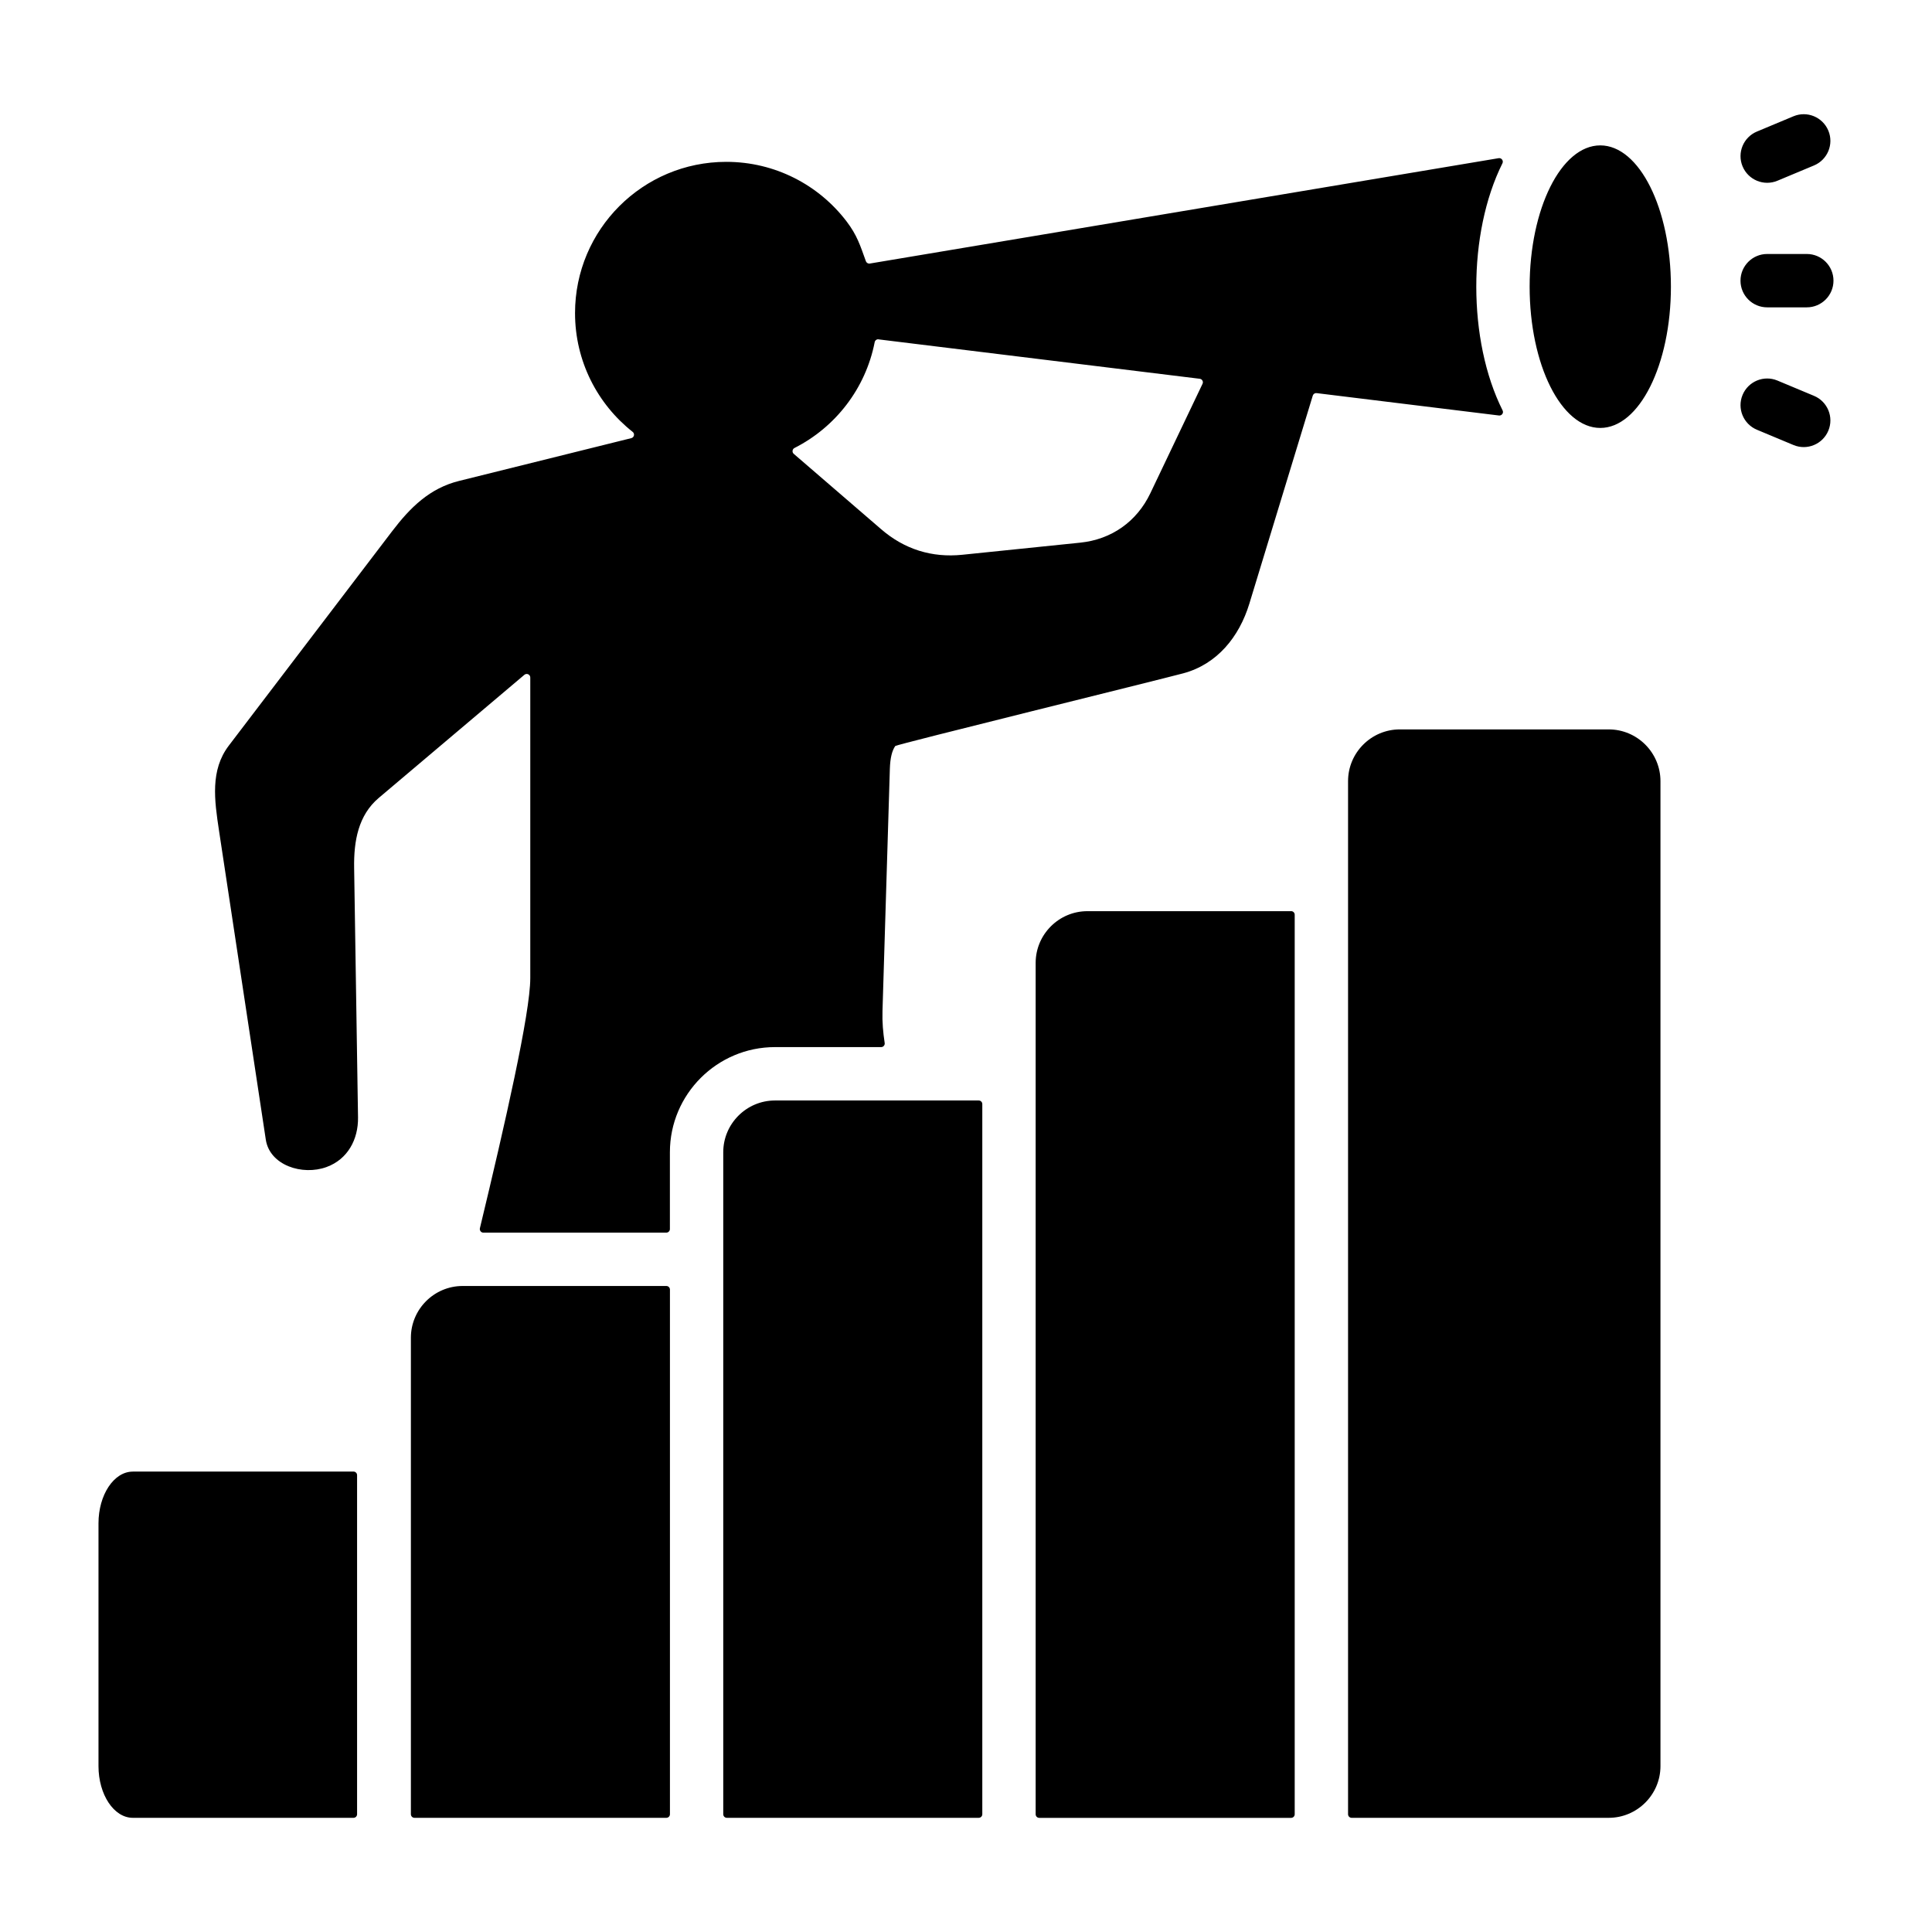 <?xml version="1.0" encoding="UTF-8"?>
<svg id="Layer_1" xmlns="http://www.w3.org/2000/svg" version="1.1" viewBox="0 0 512 512">
  <!-- Generator: Adobe Illustrator 29.9.0, SVG Export Plug-In . SVG Version: 2.1.1 Build 36)  -->
  <defs>
    <style>
      .st0 {
        fill-rule: evenodd;
      }
    </style>
  </defs>
  <path class="st0" d="M86.57,309.26c5.53-2.02,8.4-7.26,8.31-13.14l-1.03-66.16c-.11-7.1,1.1-13.91,6.52-18.5l38.6-32.63c.29-.24.67-.29,1.01-.14.34.16.55.48.55.86v79.67c0,9.26-6.71,38.69-13.35,66.27-.07.29,0,.57.18.81s.44.36.74.36h48.48c.52,0,.95-.42.95-.95v-20.36c0-15.36,12.5-27.86,27.86-27.86h28.12c.29,0,.53-.11.72-.33.19-.22.26-.48.22-.76-.43-2.84-.67-5.49-.58-8.49l1.95-64.14c.09-2.93.58-4.83,1.43-6.07.26-.39,69.63-17.47,76.31-19.26,8.94-2.39,14.83-9.61,17.53-18.46l16.81-55.14c.14-.44.56-.72,1.02-.66l48.32,5.93c.35.04.68-.1.89-.39s.23-.65.07-.97c-9.28-18.52-9.29-46.92-.04-65.47.16-.33.13-.69-.09-.99-.22-.29-.56-.43-.92-.37l-166.63,27.92c-.45.08-.89-.18-1.05-.61-1.5-4.15-2.31-6.88-5.16-10.61-7.32-9.57-18.86-15.73-31.84-15.73-22.13,0-40.08,17.94-40.08,40.08,0,12.77,5.97,24.14,15.27,31.48.29.23.42.58.34.94s-.34.63-.7.72l-45.64,11.34c-7.78,1.93-12.92,7-17.78,13.38l-43.24,56.76c-4.96,6.51-3.82,14.45-2.6,22.54l12.4,81.89c1.03,6.78,9.67,9.61,16.11,7.25ZM370.96,193.3h55.37c7.55,0,13.71,6.16,13.71,13.71v261.02c0,7.55-6.16,13.71-13.71,13.71h-68.13c-.52,0-.95-.42-.95-.95V207.01c0-7.55,6.16-13.71,13.71-13.71h0ZM342.16,241.46c.52,0,.95.42.95.95v238.39c0,.52-.42.95-.95.95h-66.75c-.52,0-.95-.42-.95-.95v-225.62c0-7.55,6.16-13.71,13.71-13.71h53.98ZM205.39,291.64h53.98c.52,0,.95.42.95.95v188.2c0,.52-.42.95-.95.95h-66.75c-.52,0-.95-.42-.95-.95v-175.44c0-7.55,6.16-13.71,13.71-13.71h0ZM176.58,340.8h-53.98c-7.55,0-13.71,6.16-13.71,13.71v126.28c0,.52.42.95.95.95h66.75c.52,0,.95-.42.95-.95v-139.04c0-.52-.42-.95-.95-.95h0ZM35.19,389.98h58.49c.52,0,.95.42.95.95v89.86c0,.52-.42.95-.95.95h-58.49c-5.01,0-9.09-6.16-9.09-13.71v-64.33c0-7.55,4.08-13.71,9.09-13.71ZM232.85,89.94l85.1,10.44c.31.04.56.21.71.48.15.28.16.58.02.86l-13.83,29c-3.58,7.51-10.29,12.24-18.57,13.09l-31.25,3.21c-8.08.83-15.35-1.45-21.5-6.76l-23.17-19.98c-.25-.21-.36-.51-.32-.83s.22-.58.51-.73c10.84-5.49,18.85-15.76,21.25-28.04.1-.49.55-.82,1.04-.76h0ZM468.32,81.45c-3.91,0-7.07-3.17-7.07-7.07s3.17-7.07,7.07-7.07h10.5c3.91,0,7.07,3.17,7.07,7.07s-3.17,7.07-7.07,7.07h-10.5ZM465.61,113.89c-3.6-1.5-5.31-5.63-3.81-9.23s5.63-5.31,9.23-3.81l9.69,4.05c3.6,1.5,5.31,5.63,3.81,9.23-1.5,3.6-5.63,5.31-9.23,3.81l-9.69-4.05ZM471.03,47.9c-3.6,1.5-7.73-.21-9.23-3.81s.21-7.73,3.81-9.23l9.69-4.05c3.6-1.5,7.73.21,9.23,3.81s-.21,7.73-3.81,9.23l-9.69,4.05ZM424.09,38.53c10.34,0,18.72,16.76,18.72,37.44s-8.38,37.44-18.72,37.44-18.72-16.76-18.72-37.44,8.38-37.44,18.72-37.44Z"/>
</svg>